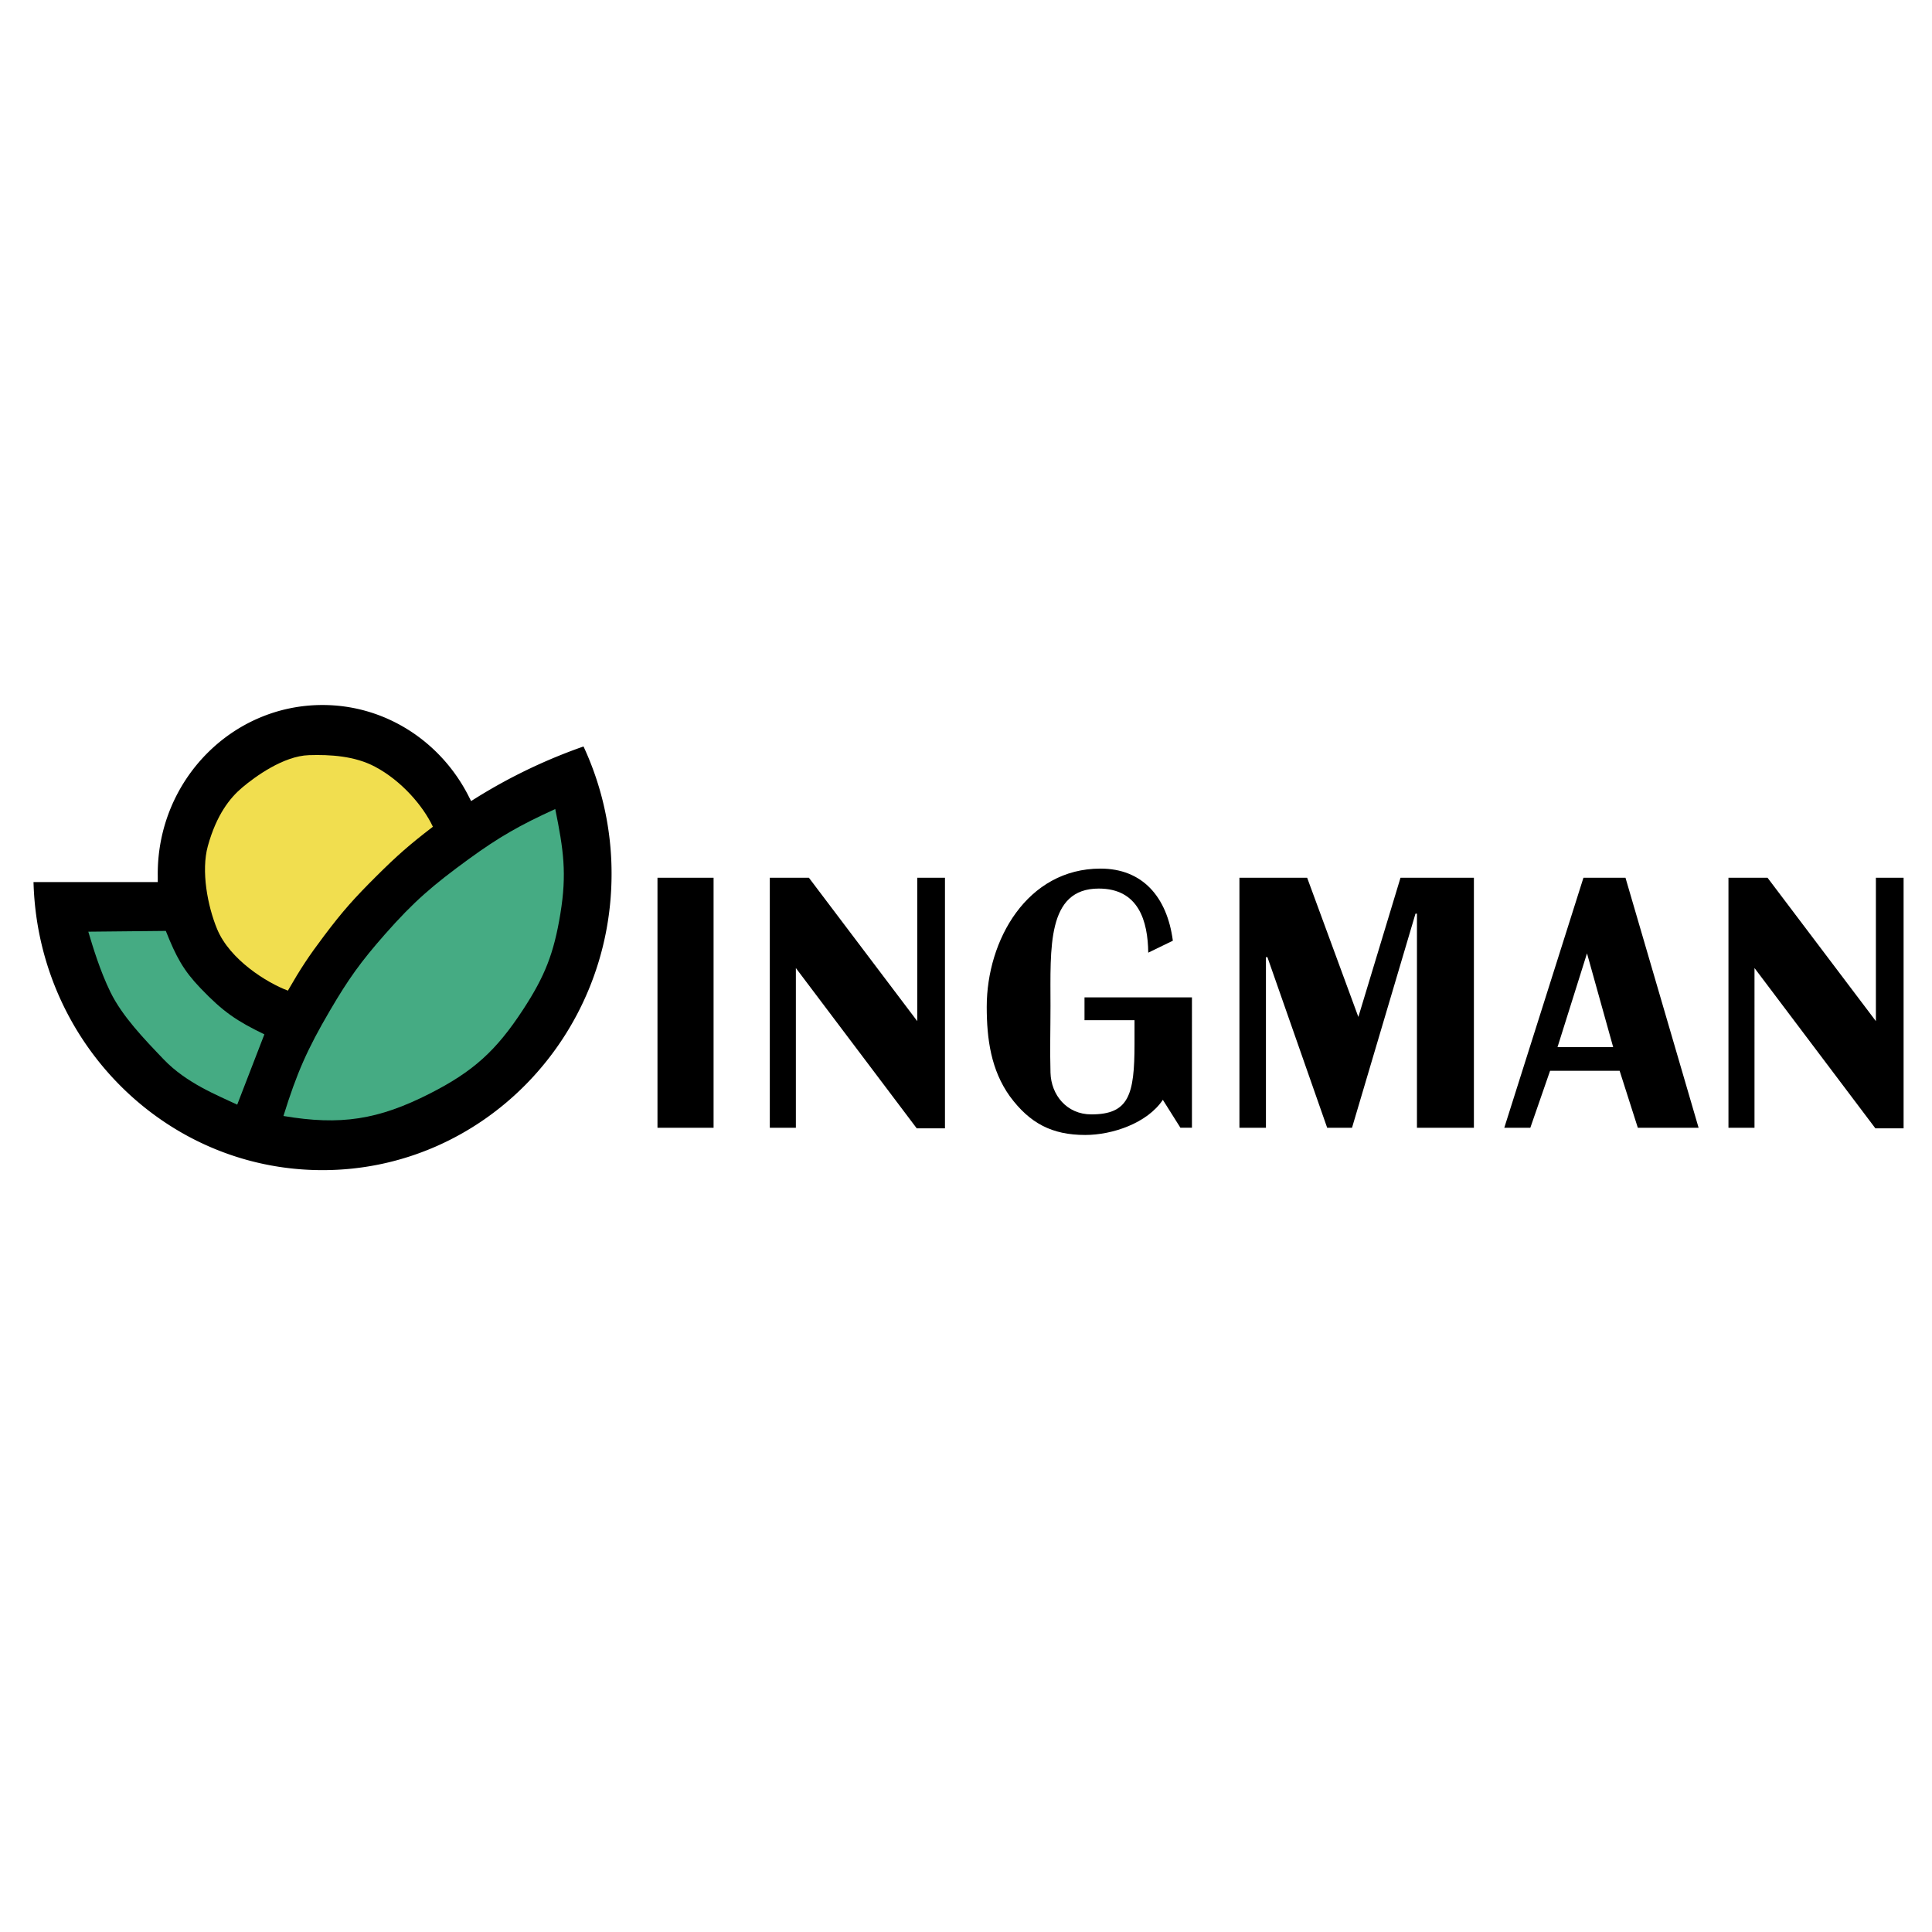 <svg xmlns="http://www.w3.org/2000/svg" width="2500" height="2500" viewBox="0 0 192.756 192.756"><g fill-rule="evenodd" clip-rule="evenodd"><path fill="#fff" d="M0 0h192.756v192.756H0V0z"/><path d="M47.2 79.209a54.405 54.405 0 0 1 11.278-5.352 30.527 30.527 0 0 1 3.038 13.332c0 16.599-13.137 30.056-29.342 30.056-16.104 0-29.178-13.281-29.339-29.739l12.405-.001a32.87 32.87 0 0 1-.002-.316c0-9.582 7.583-17.35 16.937-17.35 6.538.001 12.203 3.811 15.025 9.37z" stroke="#fff" stroke-miterlimit="2.613"/><path d="M169.469 112.516l-7.295-24.944h-4.193l-7.898 24.944h2.598l1.971-5.684h6.938l1.816 5.684h6.063zm-8.522-8.041h-5.555l2.943-9.359 2.612 9.359zM65.597 87.571h5.597v24.945h-5.597V87.571zM94.279 112.574V87.571h-2.764v14.308L80.703 87.571h-3.899v24.945h2.6V96.582l12.058 15.992h2.817zM118.924 99.506h-10.723v2.281h4.99v2.357c0 5.1-.564 7.039-4.309 7.039-2.453 0-4.01-1.939-4.074-4.156-.064-2.213 0-4.488 0-6.67 0-5.75-.383-11.705 4.812-11.705 3.994 0 4.9 3.251 4.941 6.396l2.455-1.193c-.576-4.377-3.033-7.195-7.217-7.195-7.326 0-11.352 7.135-11.352 13.789 0 3.215.426 6.303 2.303 8.926 1.986 2.697 4.205 3.861 7.525 3.861 2.705 0 6.191-1.178 7.742-3.506l1.754 2.785h1.15V99.506h.003zM126.303 95.495h.146l5.963 17.021h2.479l6.332-21.36h.146v21.36h5.682V87.571h-7.322l-4.206 13.89-5.109-13.89h-6.756v24.945h2.645V95.495zM189.922 112.574V87.571h-2.764v14.308l-10.812-14.308h-3.897v24.945h2.598V96.582l12.06 15.992h2.815z"/><path d="M8.81 92.955l7.733-.078c1.036 2.61 1.766 3.942 3.448 5.7 2.293 2.4 3.65 3.295 6.386 4.621l-2.71 7.014c-1.884-.904-5.036-2.111-7.338-4.518-1.956-2.043-4.121-4.291-5.3-6.689-1.053-2.144-1.78-4.584-2.219-6.05zM28.279 111.342c1.333-4.291 2.378-6.662 4.64-10.521 1.852-3.158 3.071-4.861 5.479-7.597 2.91-3.305 4.792-4.909 8.376-7.52 2.985-2.172 5.094-3.383 8.623-4.986.824 4.063 1.171 6.421.512 10.442-.65 3.967-1.544 6.238-3.731 9.582-2.685 4.105-4.973 6.166-9.293 8.363-5.159 2.622-8.922 3.198-14.606 2.237z" fill="#45ab83"/><path d="M28.723 98.836c1.274-2.213 2.07-3.422 3.602-5.456 1.869-2.487 3.051-3.801 5.25-5.988 2.066-2.054 3.311-3.142 5.615-4.907-.975-2.08-3.131-4.588-5.769-5.987-2.028-1.08-4.481-1.223-6.593-1.156-2.549.076-5.398 2.161-6.667 3.235-1.192 1.006-2.55 2.673-3.424 5.831-.685 2.476-.038 5.959.925 8.286 1.267 3.061 4.97 5.359 7.061 6.142z" fill="#f1de4f"/></g></svg>